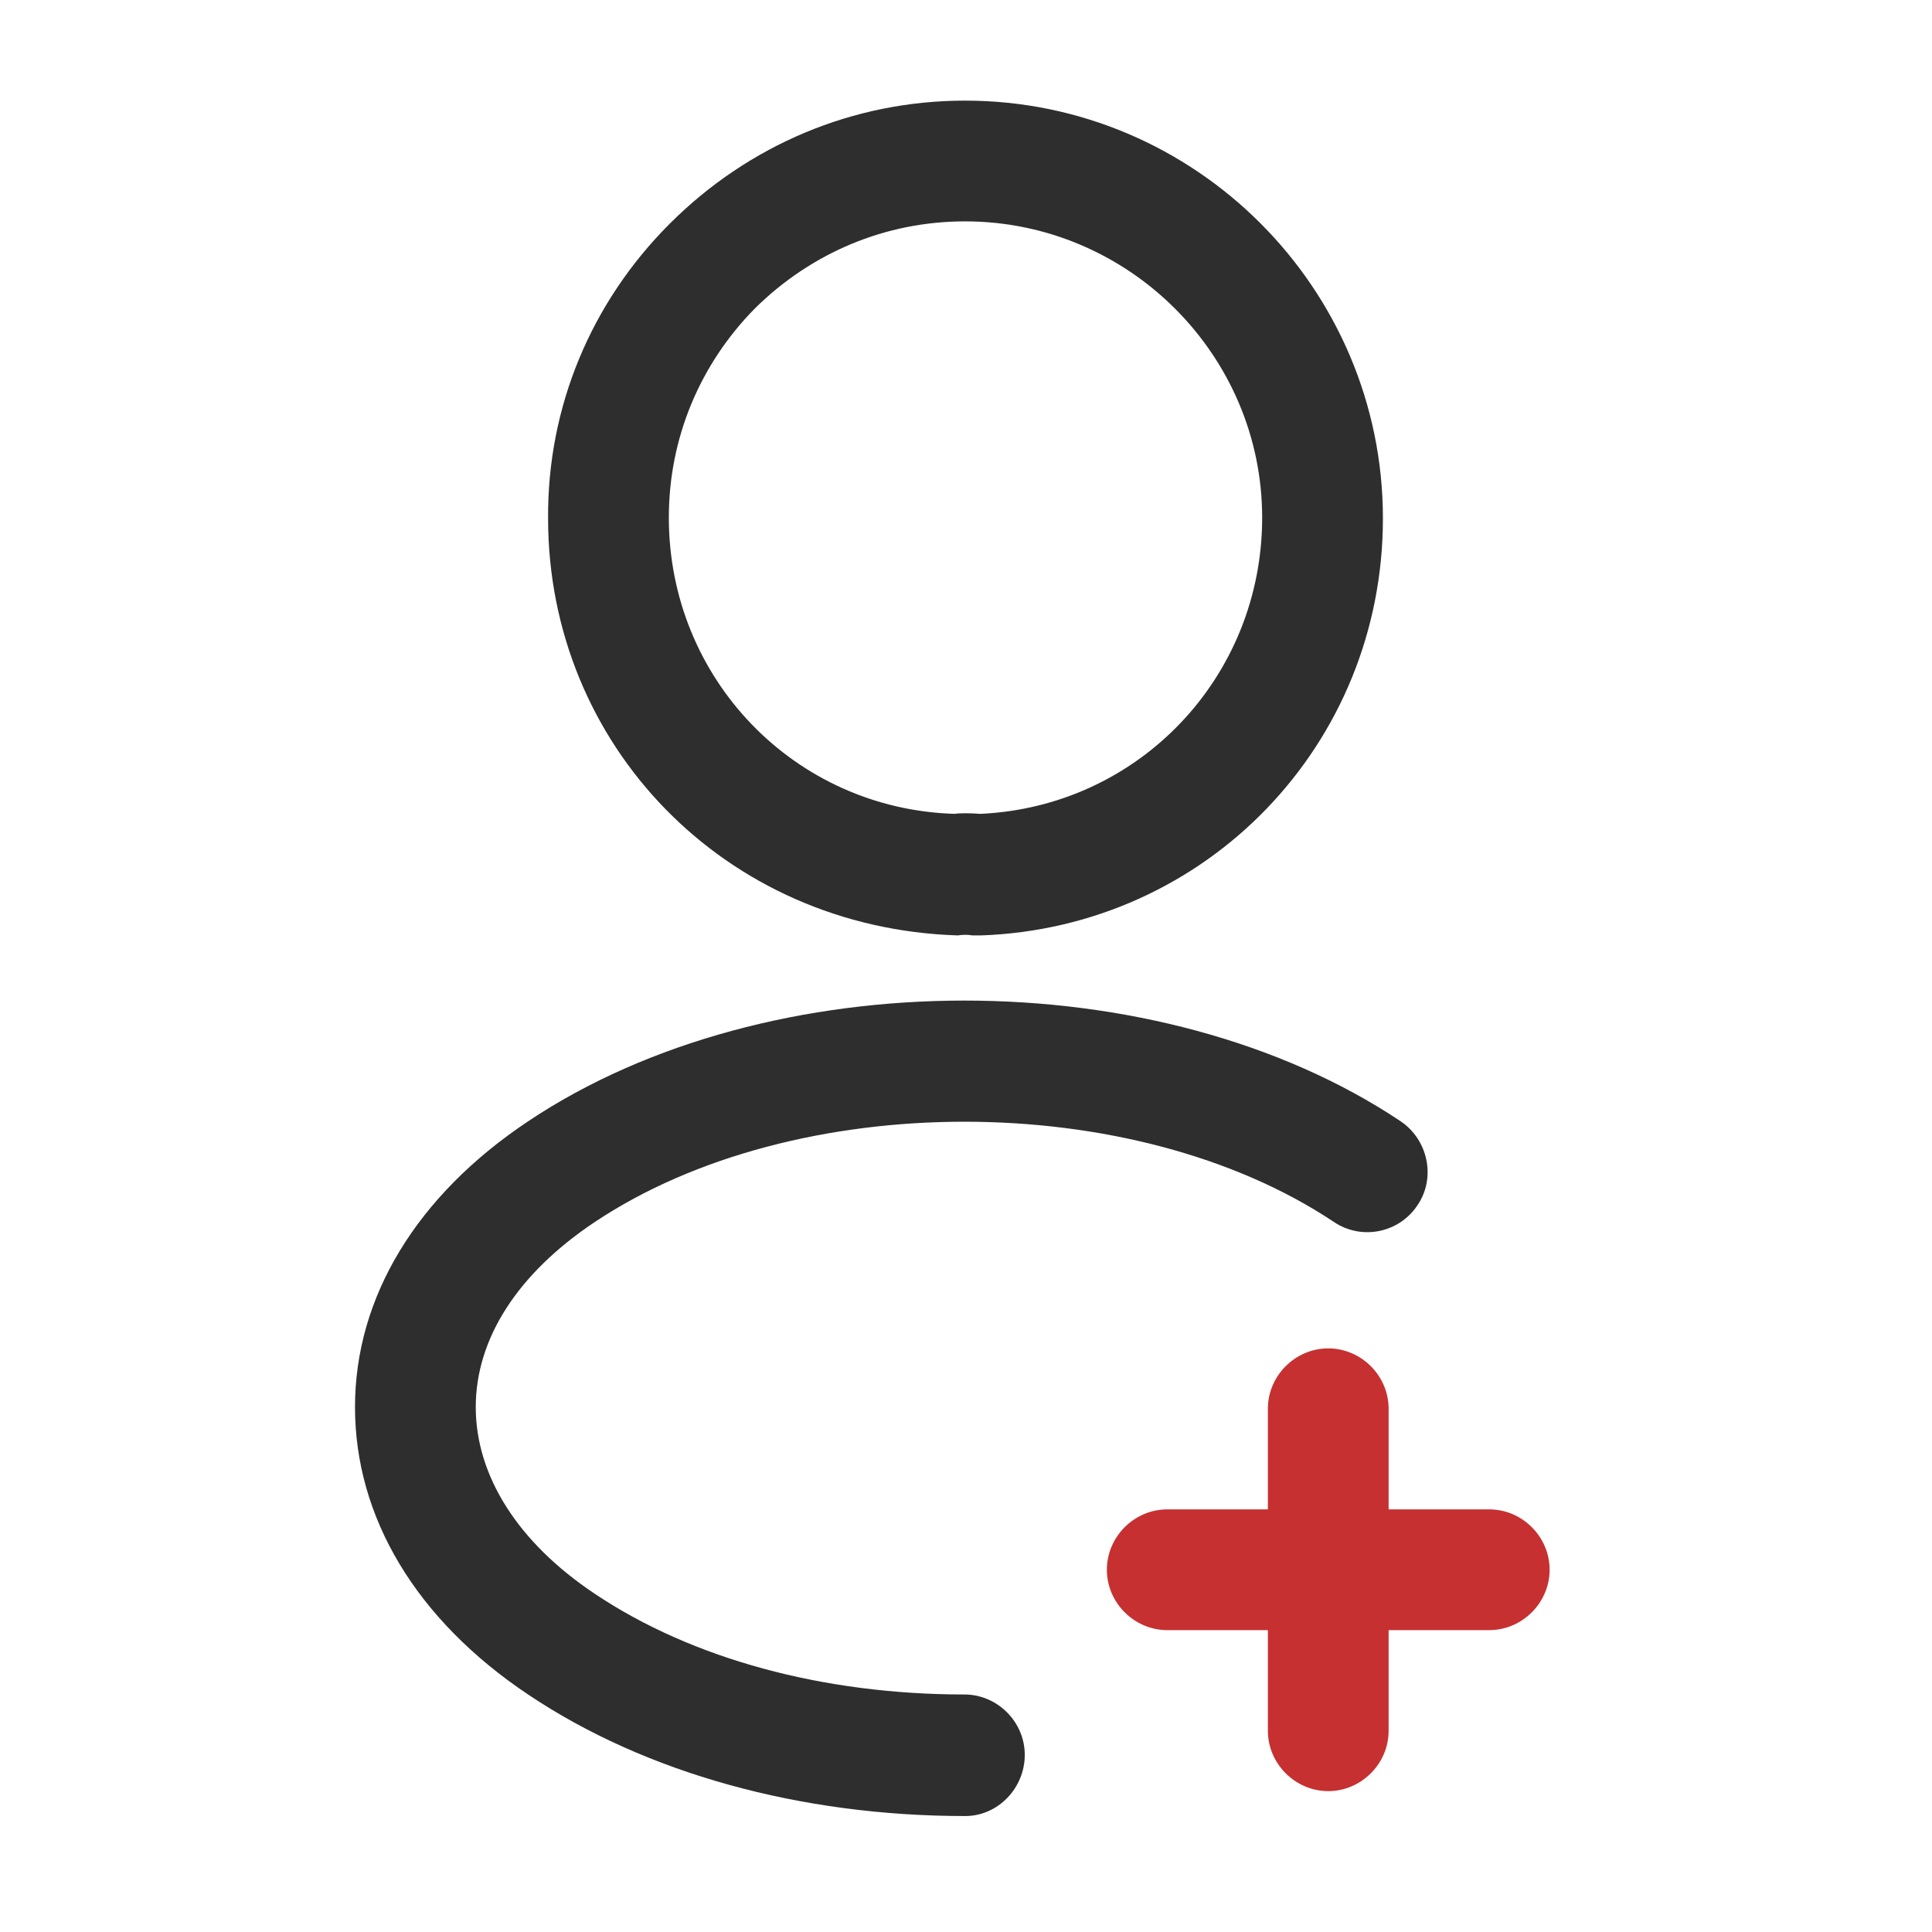 <svg xmlns="http://www.w3.org/2000/svg" width="48" height="48" viewBox="0 0 48 48" fill="none"><path d="M37 40.5H29C28.18 40.5 27.5 39.82 27.5 39C27.5 38.18 28.18 37.5 29 37.5H37C37.82 37.5 38.5 38.18 38.5 39C38.5 39.82 37.82 40.5 37 40.5Z" fill="#C63031"></path><path d="M33 44.5C32.18 44.5 31.5 43.82 31.5 43V35C31.5 34.18 32.18 33.5 33 33.5C33.82 33.5 34.5 34.18 34.5 35V43C34.5 43.82 33.82 44.5 33 44.5Z" fill="#C63031"></path><path d="M24.317 23.24C24.258 23.24 24.218 23.24 24.157 23.24C24.058 23.22 23.918 23.22 23.797 23.24C17.997 23.06 13.617 18.5 13.617 12.88C13.598 10.12 14.678 7.52 16.637 5.56C18.598 3.6 21.198 2.5 23.977 2.5C29.698 2.5 34.358 7.16 34.358 12.88C34.358 18.5 29.977 23.04 24.378 23.24C24.358 23.24 24.337 23.24 24.317 23.24ZM23.977 5.5C21.997 5.5 20.157 6.28 18.758 7.66C17.378 9.06 16.617 10.9 16.617 12.86C16.617 16.86 19.738 20.1 23.718 20.22C23.837 20.2 24.098 20.2 24.358 20.22C28.297 20.04 31.358 16.82 31.358 12.86C31.358 8.82 28.038 5.5 23.977 5.5Z" fill="#2E2E2E"></path><path d="M23.98 45.119C19.9 45.119 16.04 44.059 13.12 42.099C10.34 40.239 8.82 37.699 8.82 34.959C8.82 32.219 10.36 29.699 13.12 27.859C19.1 23.859 28.82 23.859 34.8 27.859C35.48 28.319 35.68 29.259 35.22 29.939C34.76 30.639 33.82 30.819 33.14 30.359C28.16 27.039 19.76 27.039 14.78 30.359C12.86 31.639 11.82 33.259 11.82 34.959C11.82 36.659 12.86 38.319 14.78 39.599C17.2 41.219 20.46 42.099 23.96 42.099C24.78 42.099 25.46 42.779 25.46 43.599C25.46 44.419 24.8 45.119 23.98 45.119Z" fill="#2E2E2E"></path></svg>